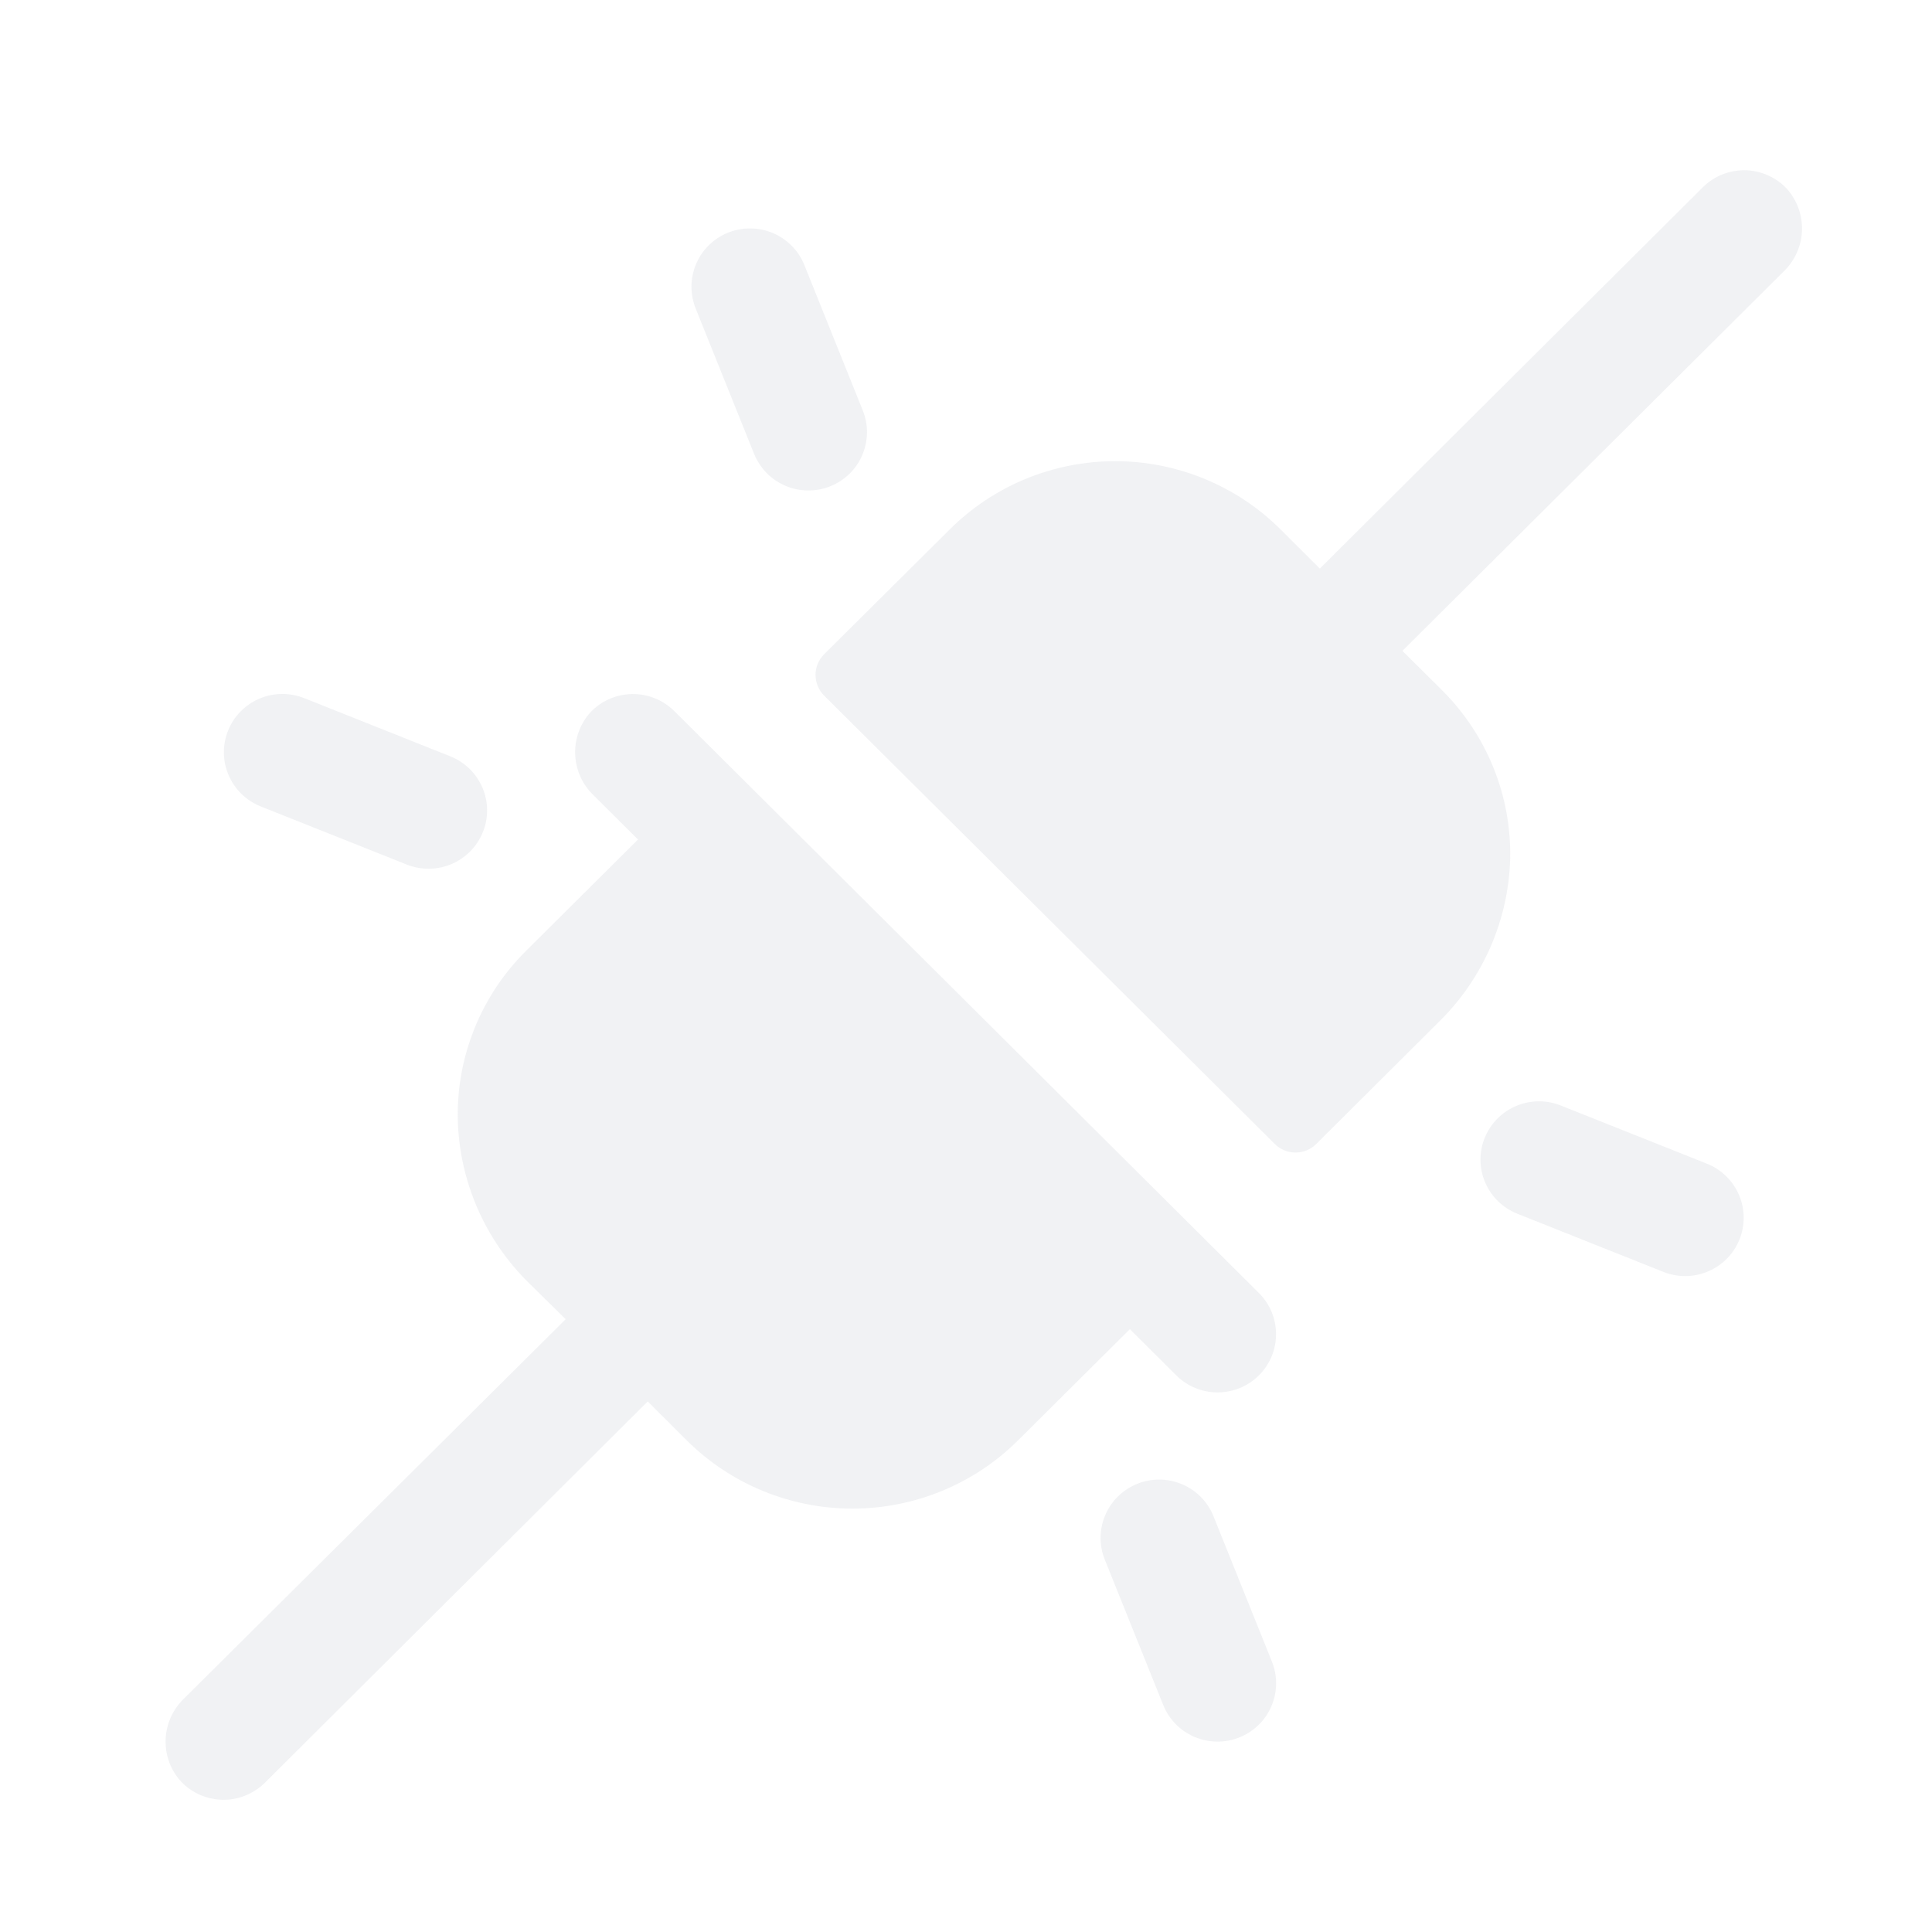 <svg width="34" height="34" viewBox="0 0 34 34" fill="none" xmlns="http://www.w3.org/2000/svg">
<path d="M12.243 5.43C12.141 5.177 12.144 4.895 12.251 4.644C12.357 4.394 12.56 4.196 12.813 4.094C13.066 3.993 13.35 3.995 13.601 4.101C13.853 4.208 14.052 4.409 14.154 4.661L15.183 7.222C15.233 7.347 15.259 7.48 15.258 7.615C15.256 7.75 15.228 7.883 15.175 8.007C15.123 8.131 15.046 8.243 14.949 8.338C14.853 8.432 14.739 8.506 14.613 8.557C14.488 8.607 14.353 8.633 14.218 8.631C14.083 8.63 13.949 8.603 13.825 8.55C13.7 8.497 13.587 8.421 13.492 8.325C13.398 8.228 13.323 8.115 13.272 7.99L12.243 5.43ZM4.584 14.19L7.156 15.214C7.281 15.264 7.416 15.289 7.551 15.288C7.686 15.287 7.82 15.259 7.944 15.207C8.069 15.154 8.182 15.077 8.277 14.981C8.371 14.885 8.446 14.771 8.497 14.646C8.548 14.522 8.573 14.388 8.572 14.253C8.571 14.119 8.543 13.985 8.49 13.861C8.437 13.738 8.36 13.625 8.264 13.531C8.167 13.436 8.053 13.362 7.927 13.311L5.356 12.287C5.103 12.185 4.819 12.188 4.567 12.294C4.316 12.401 4.117 12.602 4.015 12.854C3.913 13.107 3.915 13.389 4.022 13.639C4.129 13.89 4.331 14.088 4.584 14.19ZM30.042 20.48L27.47 19.456C27.217 19.354 26.933 19.357 26.682 19.463C26.43 19.569 26.232 19.771 26.129 20.023C26.027 20.275 26.029 20.558 26.136 20.808C26.243 21.058 26.445 21.256 26.699 21.358L29.27 22.382C29.523 22.484 29.807 22.482 30.059 22.375C30.31 22.269 30.509 22.067 30.611 21.815C30.713 21.563 30.711 21.281 30.604 21.03C30.497 20.78 30.295 20.582 30.042 20.48ZM21.354 26.68C21.252 26.427 21.053 26.226 20.802 26.12C20.55 26.013 20.266 26.011 20.013 26.113C19.76 26.215 19.557 26.412 19.451 26.663C19.344 26.913 19.341 27.196 19.443 27.448L20.472 30.008C20.574 30.26 20.773 30.462 21.025 30.568C21.276 30.674 21.56 30.677 21.813 30.575C22.066 30.473 22.269 30.276 22.375 30.025C22.482 29.775 22.485 29.492 22.383 29.24L21.354 26.68ZM31.444 3.32C31.35 3.22 31.236 3.139 31.11 3.084C30.984 3.028 30.848 2.998 30.71 2.996C30.572 2.994 30.435 3.02 30.307 3.071C30.179 3.123 30.063 3.2 29.966 3.297L23.227 10.006L22.536 9.317C22.154 8.936 21.7 8.634 21.2 8.428C20.701 8.222 20.165 8.116 19.625 8.116C19.084 8.116 18.549 8.222 18.049 8.428C17.55 8.634 17.096 8.936 16.714 9.317L14.502 11.515C14.455 11.563 14.417 11.619 14.391 11.681C14.365 11.744 14.352 11.81 14.352 11.878C14.352 11.945 14.365 12.011 14.391 12.074C14.417 12.136 14.455 12.192 14.502 12.24L22.435 20.133C22.483 20.181 22.54 20.218 22.602 20.244C22.665 20.27 22.732 20.283 22.799 20.283C22.867 20.283 22.934 20.27 22.996 20.244C23.058 20.218 23.115 20.181 23.163 20.133L25.315 17.99C26.095 17.229 26.548 16.195 26.577 15.107C26.587 14.558 26.486 14.011 26.279 13.502C26.072 12.992 25.763 12.529 25.372 12.141L24.68 11.454L31.392 4.775C31.587 4.586 31.702 4.329 31.712 4.058C31.721 3.787 31.626 3.522 31.444 3.32ZM11.867 12.514C11.769 12.417 11.653 12.34 11.525 12.289C11.398 12.237 11.261 12.212 11.123 12.214C10.985 12.216 10.849 12.246 10.723 12.301C10.597 12.357 10.484 12.437 10.389 12.537C10.208 12.739 10.112 13.004 10.122 13.275C10.132 13.546 10.246 13.803 10.442 13.992L11.228 14.774L9.257 16.734C8.866 17.122 8.558 17.585 8.352 18.095C8.146 18.604 8.045 19.15 8.056 19.699C8.083 20.786 8.533 21.821 9.312 22.583L9.955 23.216L3.233 29.897C3.044 30.081 2.93 30.329 2.916 30.592C2.901 30.855 2.986 31.114 3.155 31.318C3.247 31.424 3.361 31.511 3.488 31.572C3.616 31.633 3.755 31.667 3.896 31.672C4.038 31.678 4.179 31.654 4.31 31.602C4.442 31.55 4.562 31.472 4.662 31.373L11.399 24.663L12.089 25.352C12.863 26.119 13.909 26.549 15.001 26.549C16.092 26.549 17.139 26.119 17.912 25.352L19.884 23.391L20.7 24.204C20.795 24.299 20.909 24.375 21.034 24.426C21.158 24.478 21.292 24.504 21.427 24.504C21.562 24.504 21.696 24.478 21.821 24.426C21.946 24.375 22.059 24.299 22.155 24.204C22.251 24.109 22.326 23.996 22.378 23.872C22.43 23.747 22.456 23.614 22.456 23.479C22.456 23.345 22.43 23.212 22.378 23.087C22.326 22.963 22.251 22.85 22.155 22.755L11.867 12.514Z" fill="#CFD3D8" fill-opacity="0.3"/>
</svg>
